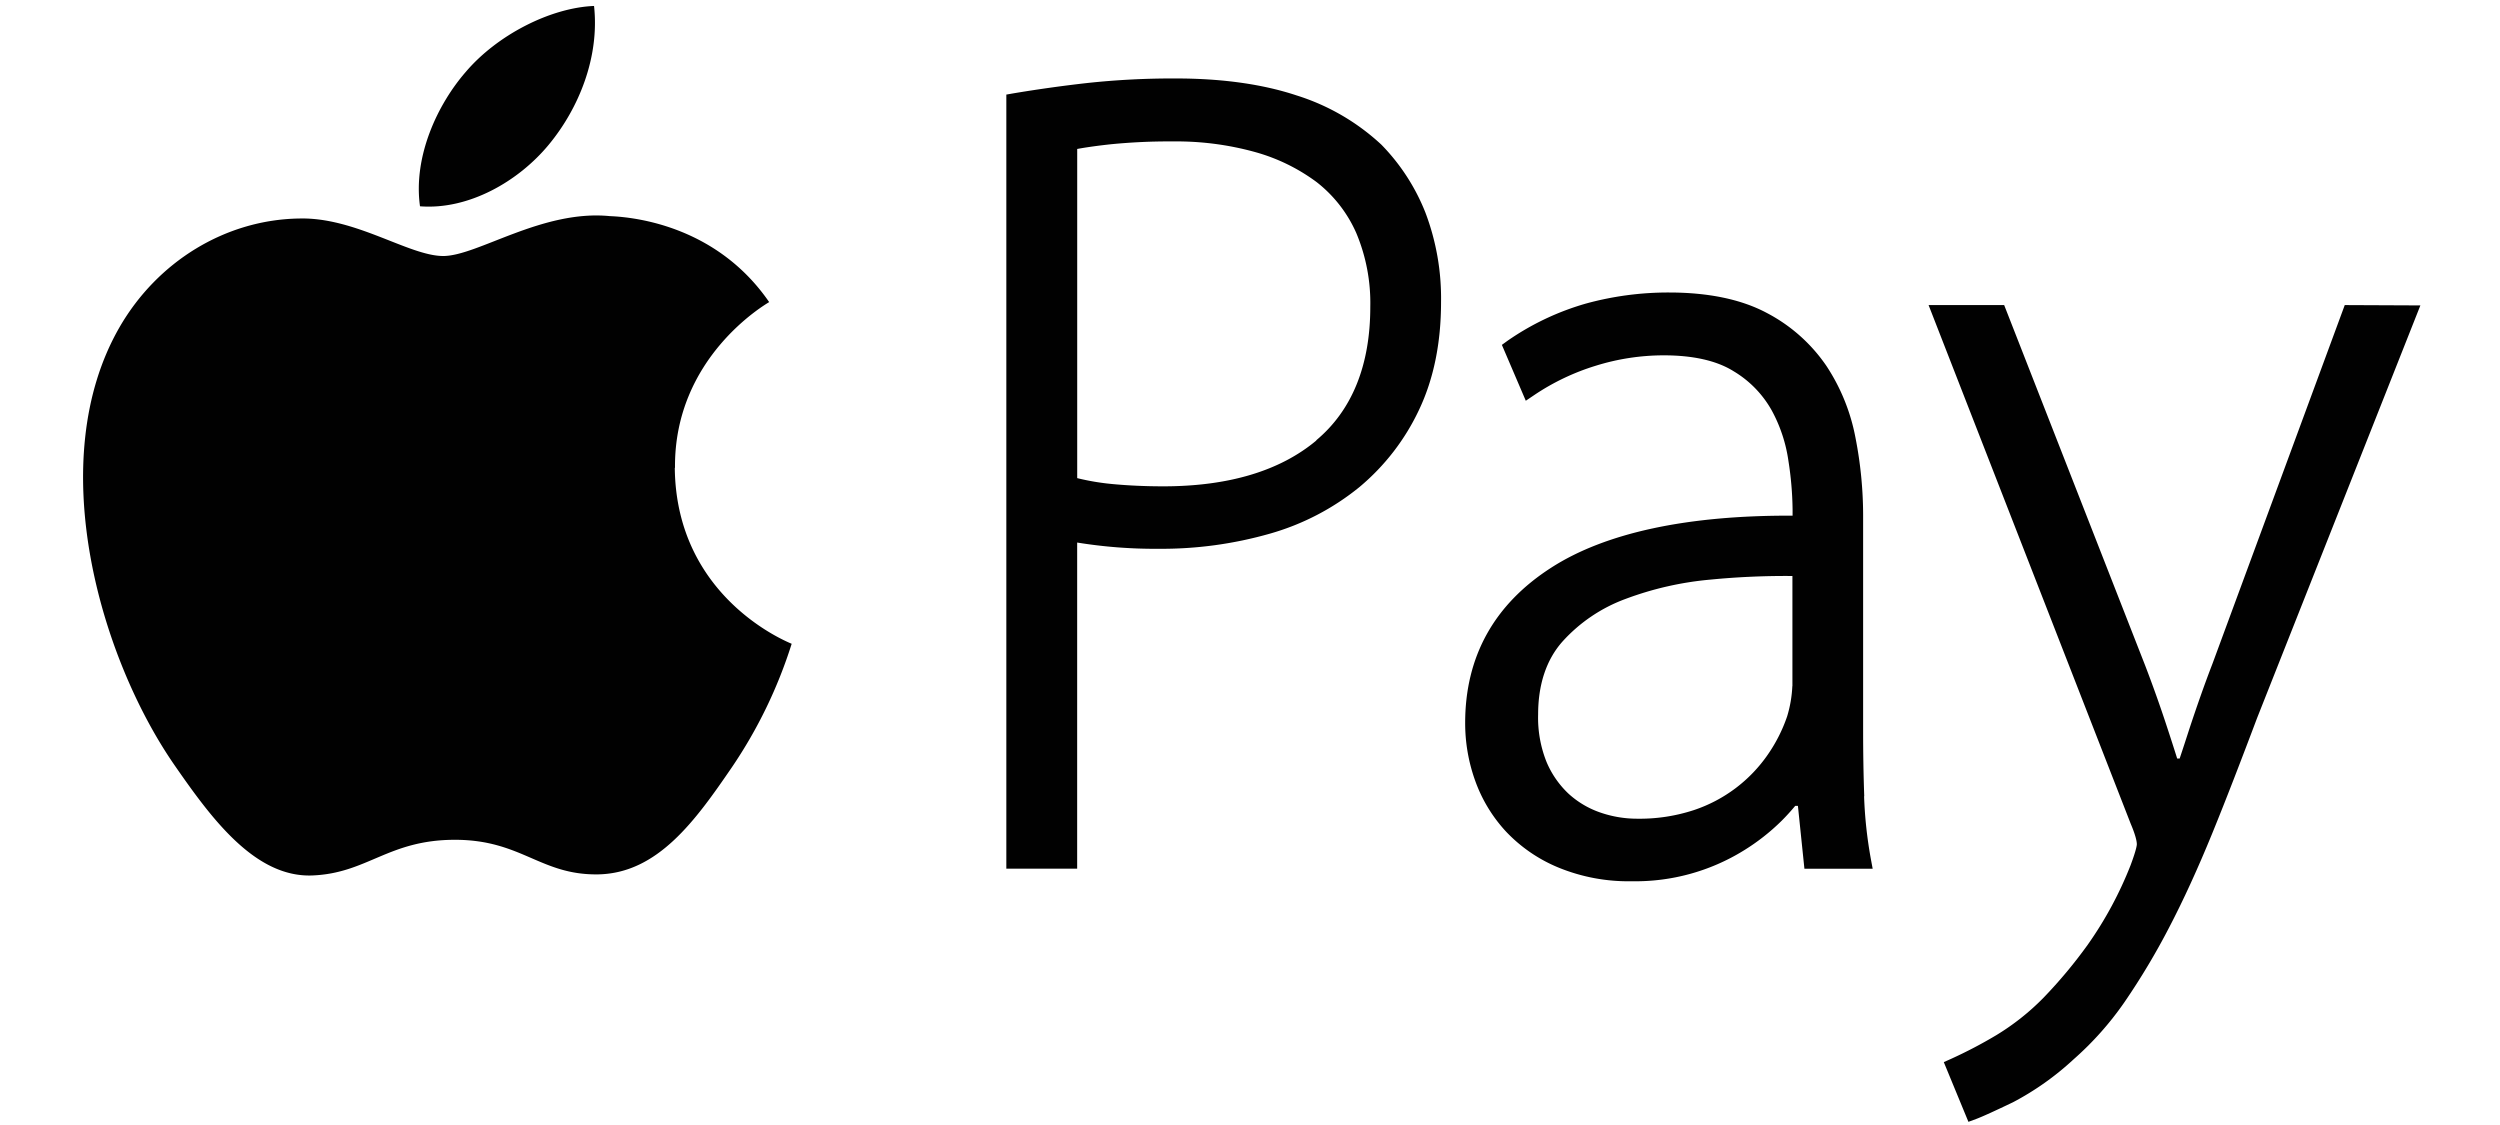 <svg id="Calque_5" data-name="Calque 5" xmlns="http://www.w3.org/2000/svg" viewBox="0 0 600 270"><defs><style>.cls-1{fill:#010101;}</style></defs><path class="cls-1" d="M131.7,34.73c7.29-8.82,12.21-21.09,10.87-33.3-10.53.43-23.27,7-30.77,15.81-6.79,7.8-12.67,20.3-11,32.27C112.46,50.42,124.41,43.55,131.7,34.73ZM162,112.27c-.23-26.42,21.59-39.14,22.6-39.77-12.31-17.88-31.41-20.36-38.22-20.63-16.27-1.61-31.79,9.57-40,9.57s-21-9.32-34.49-9c-17.74.25-34.1,10.29-43.23,26.14-18.39,32-4.67,79.26,13.28,105.14,8.79,12.67,19.24,26.91,33,26.39,13.25-.52,18.22-8.56,34.24-8.56s20.5,8.54,34.45,8.3c14.25-.31,23.29-12.94,32-25.67A113.36,113.36,0,0,0,190,154.51c-.28-.18-27.74-10.64-28.05-42.24ZM331.53,34.72A53.17,53.17,0,0,0,311.18,22.9c-8.12-2.7-17.88-4.07-29-4.07a192,192,0,0,0-21.31,1.1q-8.85,1-17.64,2.47l-1.71.3V208.48h17V130.21a116.51,116.51,0,0,0,19.5,1.5,94.59,94.59,0,0,0,26.78-3.64,60,60,0,0,0,21.47-11.18,54.09,54.09,0,0,0,14.33-18.6c3.48-7.36,5.25-16,5.25-25.76A58,58,0,0,0,342.09,51a49.09,49.09,0,0,0-10.56-16.28Zm-15.61,71c-8.72,7.3-21.07,11-36.73,11-4.31,0-8.39-.19-12.13-.54a57.32,57.32,0,0,1-8.53-1.43v-79c2.24-.41,5-.8,8.29-1.15a143.42,143.42,0,0,1,14.83-.66,70.77,70.77,0,0,1,19.42,2.51A44.85,44.85,0,0,1,316,43.71a31.61,31.61,0,0,1,9.5,12.2,43.32,43.32,0,0,1,3.37,17.74c0,14-4.37,24.82-12.95,32Zm131.5,85.41c-.19-5.26-.27-10.54-.27-15.8V123.65a97.24,97.24,0,0,0-1.83-18.57,47.12,47.12,0,0,0-7-17.29A39.4,39.4,0,0,0,424,75.09C417.9,71.84,410,70.2,400.57,70.2a74.55,74.55,0,0,0-20,2.67,63.68,63.68,0,0,0-18.74,8.9l-1.38,1,5.74,13.41,2.08-1.4a55.58,55.58,0,0,1,14.7-7,55,55,0,0,1,16.3-2.5c7.08,0,12.74,1.28,16.77,3.8a25.35,25.35,0,0,1,9.18,9.43,35.8,35.8,0,0,1,4,12.09,80.59,80.59,0,0,1,1,11.67v1.49c-25.19-.11-44.86,4.07-57.92,12.48-13.71,8.81-20.66,21.35-20.66,37.27A40.79,40.79,0,0,0,354,187.25a35.5,35.5,0,0,0,7.4,12.28A36.38,36.38,0,0,0,374,208.2a44.19,44.19,0,0,0,17.66,3.3,49.44,49.44,0,0,0,26.69-7.29,50.78,50.78,0,0,0,9.26-7.24c1.14-1.14,2.21-2.32,3.24-3.56h.65l1.56,15.08h16.38l-.45-2.42a103.17,103.17,0,0,1-1.61-15Zm-17.26-26.46a29.35,29.35,0,0,1-1.25,7.27,37.14,37.14,0,0,1-4.57,9.07,35,35,0,0,1-17.8,13.41,41.7,41.7,0,0,1-13.62,2.07,27,27,0,0,1-8.95-1.52,21.76,21.76,0,0,1-7.54-4.5,22.34,22.34,0,0,1-5.28-7.65,28.54,28.54,0,0,1-2-11.34c0-7.26,2-13.16,5.81-17.47a38.09,38.09,0,0,1,15.15-10.26,77.69,77.69,0,0,1,20.47-4.65,185.9,185.9,0,0,1,19.6-.86v26.43ZM562.74,73.22,531,159.27c-2,5.19-3.82,10.43-5.51,15.53-.82,2.54-1.6,4.95-2.37,7.24h-.6q-1.18-3.76-2.42-7.51c-1.65-5.05-3.42-10-5.23-14.73L481,73.22H462.86L511.37,197.7c1.28,3,1.47,4.38,1.47,4.93,0,.17-.07,1.19-1.49,5a90.26,90.26,0,0,1-10.29,19.1,114.75,114.75,0,0,1-10.62,12.73,57.92,57.92,0,0,1-11.36,9,109.91,109.91,0,0,1-10.74,5.63l-1.83.82,5.91,14.33,1.87-.69c1.54-.58,4.43-1.9,8.81-4a67.49,67.49,0,0,0,14.55-10.3,75.2,75.2,0,0,0,12.24-13.76,169,169,0,0,0,10.68-17.85c3.48-6.67,6.95-14.27,10.35-22.59s7-17.7,10.79-27.75l39.18-99Z"/></svg>